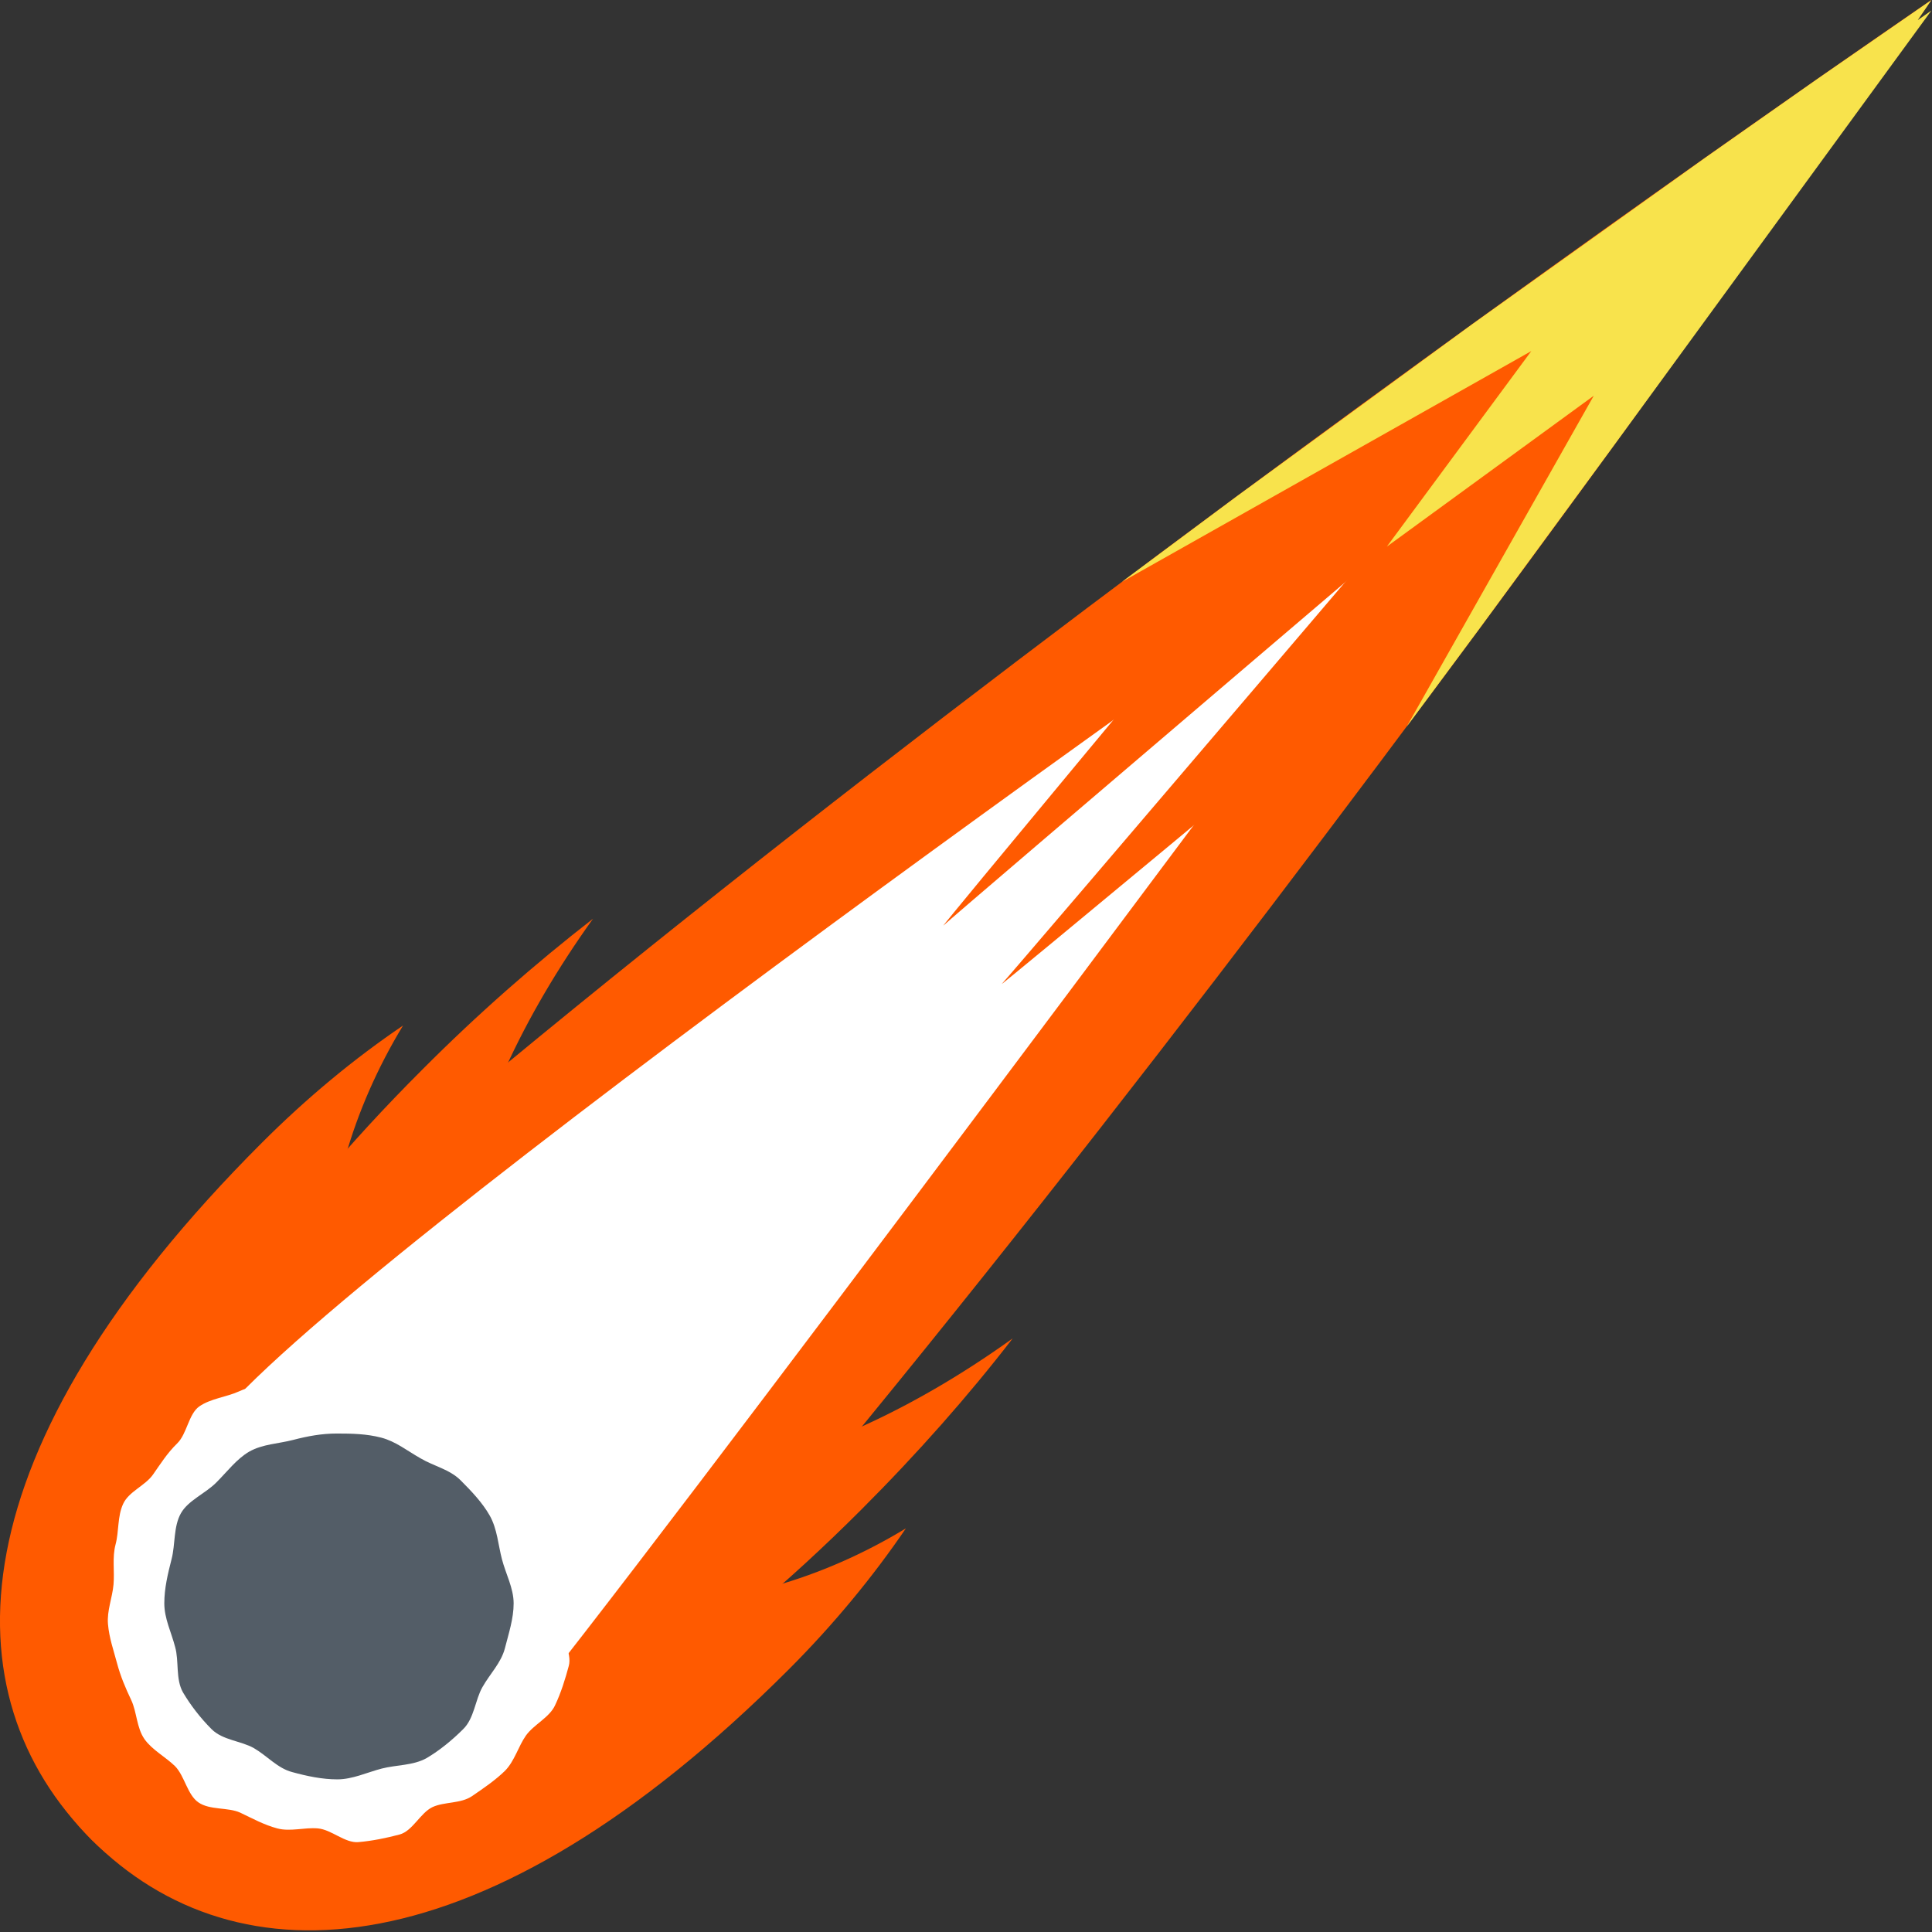 <?xml version="1.0" encoding="utf-8"?>
<!-- Generator: Adobe Illustrator 21.0.1, SVG Export Plug-In . SVG Version: 6.00 Build 0)  -->
<!DOCTYPE svg PUBLIC "-//W3C//DTD SVG 1.1//EN" "http://www.w3.org/Graphics/SVG/1.1/DTD/svg11.dtd">
<svg version="1.1" xmlns="http://www.w3.org/2000/svg" xmlns:xlink="http://www.w3.org/1999/xlink" x="0px" y="0px"
	 viewBox="0 0 662 662" style="enable-background:new 0 0 662 662;" xml:space="preserve">
<rect x="0" y="0" width="662" height="662" fill="#333333" stroke="none"/>
<style type="text/css">
	.st0{fill:#FF5A00;}
	.st1{fill:#FFFFFF;}
	.st2{fill:#535D67;}
	.st3{fill:#F8E34C;}
	.st4{display:none;}
	.st5{display:inline;}
	.st6{fill:none;stroke:#FFFFFF;stroke-width:13.223;stroke-miterlimit:10;}
	.st7{display:inline;fill:none;stroke:#FFFFFF;stroke-width:13.223;stroke-miterlimit:10;}
	.st8{display:inline;fill:none;stroke:#FFFFFF;stroke-width:11;stroke-linecap:round;stroke-miterlimit:10;}
	.st9{fill:none;stroke:#FFFFFF;stroke-width:11;stroke-linecap:round;stroke-miterlimit:10;}
	.st10{display:inline;fill:none;stroke:url(#SVGID_1_);stroke-width:11;stroke-linecap:round;stroke-miterlimit:10;}
	.st11{display:inline;fill:none;stroke:#FFFFFF;stroke-width:10.872;stroke-linecap:round;stroke-miterlimit:10;}
	.st12{fill:none;stroke:#FFFFFF;stroke-width:10.872;stroke-linecap:round;stroke-miterlimit:10;}
	.st13{display:inline;fill:none;stroke:url(#SVGID_2_);stroke-width:11;stroke-linecap:round;stroke-miterlimit:10;}
</style>
<g id="Layer_1">
</g>
<g id="Filament">
	<g>
		<g>
			<path class="st0" d="M174.3,487.5c-33.8-33.8-19.9-104.7,28.9-172.7c-19.7,15.3-39.5,32.6-58.7,51.9
				C42.1,469,18.2,560.4,59.8,602c41.6,41.6,133,17.6,235.3-84.7c19.3-19.3,36.7-39,51.9-58.7C279,507.4,208.1,521.2,174.3,487.5z"
				/>
			<path class="st0" d="M143.5,518.3c-40.5-40.5-40.7-108.7-5.4-166.9c-16.7,11.3-33,24.8-48.4,40.2
				C-15.9,497.2-18.4,580.5,31.4,630.4c49.8,49.8,134.4,46,238.8-58.3c15.4-15.4,28.9-31.8,40.2-48.4
				C252.2,559,184,558.7,143.5,518.3z"/>
			<path class="st0" d="M661.8,0c0,0-256.8,371.3-464.9,604.4C145.3,662.3,70,668.9,31.4,630.4C-7.1,591.8-6.7,523.5,57.4,464.9
				C284,257.6,661.8,0,661.8,0z"/>
			<g>
				<path class="st1" d="M172.4,492.7c3.4,3.3,7,6.5,9.7,10.3c2.7,3.9,2.9,9.1,4.8,13.3c2,4.2,6.1,7.7,7.3,12.2
					c1.2,4.5,0.7,9.4,1.1,14.1c0.4,4.6-2.4,9-2.8,13.7c-0.4,4.6,3.6,10,2.4,14.5c-1.2,4.5-2.7,9.3-4.7,13.5
					c-1.9,4.2-7.3,6.6-10,10.4c-2.6,3.7-3.9,8.8-7.2,12.1c-3.4,3.3-7.4,6-11.2,8.6c-3.9,2.7-9.5,1.9-13.6,3.8
					c-4.2,2-6.8,8.2-11.3,9.4c-4.5,1.2-9.4,2.2-14.1,2.6c-4.6,0.4-9.2-4.3-13.9-4.7c-4.6-0.4-9.4,1.2-13.9,0
					c-4.5-1.2-8.5-3.4-12.7-5.4c-4.2-1.9-10.4-0.8-14.3-3.5c-3.8-2.6-4.7-9-8-12.4c-3.4-3.3-7.9-5.6-10.5-9.3
					c-2.7-3.9-2.6-9.2-4.5-13.3c-2-4.2-3.7-8.2-4.9-12.7c-1.2-4.5-2.7-8.7-3.1-13.4c-0.4-4.6,1.5-9,1.9-13.6
					c0.4-4.6-0.5-9.2,0.7-13.7c1.2-4.5,0.6-9.6,2.6-13.9c1.9-4.2,7.5-6.2,10.2-10c2.6-3.7,4.9-7.4,8.3-10.7
					c3.4-3.3,3.9-10.1,7.6-12.7c3.9-2.7,9.3-3.2,13.5-5.1c4.2-2,9-2.3,13.5-3.5c4.5-1.2,9.1,0.1,13.7-0.3c4.6-0.4,9-3.5,13.7-3.1
					c4.6,0.4,8.6,3.5,13.1,4.7c4.5,1.2,10.7-2.1,15-0.2c4.2,1.9,6.8,7.3,10.6,10C165.1,486.9,169.1,489.4,172.4,492.7z"/>
			</g>
			<path class="st1" d="M496.8,165c0,0-244.6,329.1-310.7,412.6C143.8,631,96,622.1,67.8,594c-28.1-28.1-37.1-64.8,16.3-118.2
				C160.3,399.6,496.8,165,496.8,165z"/>
			<g>
				<path class="st2" d="M157.8,507.2c3.8,3.8,7.5,7.7,10,12.1c2.6,4.6,2.9,10.1,4.2,15c1.3,5,4,9.9,4,15.1c0,5.2-1.7,10.3-3,15.4
					c-1.3,5-5.1,8.7-7.7,13.3c-2.5,4.4-2.8,10.7-6.6,14.4c-3.8,3.8-8.1,7.3-12.5,9.9c-4.6,2.6-10.4,2.3-15.4,3.6
					c-5,1.3-10,3.7-15.2,3.7c-5.2,0-10.4-1.1-15.5-2.5c-5-1.3-8.6-5.6-13.1-8.2c-4.4-2.5-10.7-2.7-14.5-6.5
					c-3.8-3.8-7.2-8.2-9.8-12.6c-2.6-4.6-1.3-10.7-2.7-15.6c-1.3-5-3.7-9.7-3.7-14.9c0-5.2,1.2-10.1,2.5-15.2
					c1.3-5,0.6-11.1,3.2-15.7c2.5-4.4,8.3-6.7,12.1-10.5c3.8-3.8,7-8.1,11.3-10.6c4.6-2.6,10-2.7,15-4c5-1.3,9.8-2.2,15-2.2
					c5.2,0,10.2,0.1,15.2,1.4c5,1.3,8.9,4.5,13.5,7.1C148.7,502.4,154.1,503.5,157.8,507.2z"/>
			</g>
			<path class="st0" d="M458.6,241.6c0,0-117.9,98.1-115.3,95.5c2.6-2.6,176.3-206.5,176.3-206.5"/>
			<path class="st0" d="M418.8,201.8c0,0-98.1,117.9-95.5,115.3c2.6-2.6,206.5-176.3,206.5-176.3"/>
		</g>
		<polygon class="st3" points="661.8,3.6 552.6,153.2 506.8,215.6 482,249 546.1,135.6 475.2,187.3 524.7,120.3 384.4,199.4 
			424,169.9 504.3,111.2 584.5,53.9 622.5,27.2 661.8,0 657.1,6.9 		"/>
	</g>
</g>
<g id="Filament_2" class="st4">
	<g class="st5">
		<path class="st6" d="M-488.3,884.2c0-25-20.3-45.2-45.2-45.2c-25,0-45.2,20.3-45.2,45.2c0,19.1,27.1,19.1,27.1,0
			c0-25-20.3-45.2-45.2-45.2c-25,0-45.2,20.3-45.2,45.2c0,0-1,44.5,44.5,44.5c19.8,0,26.8,9.7,26.8,39.7c0,29.9,0,76.6,0,76.6"/>
		<path class="st6" d="M-578.7,884.2c0-25,20.3-45.2,45.2-45.2c25,0,45.2,20.3,45.2,45.2c0,19.1-27.1,19.1-27.1,0
			c0-25,20.3-45.2,45.2-45.2s45.2,20.3,45.2,45.2c0,0,1,44.5-44.5,44.5c-19.8,0-26.8,9.7-26.8,39.7c0,29.9,0,76.6,0,76.6"/>
	</g>
	<path class="st7" d="M-165.4,884.2c0,19.1,27.1,19.1,27.1,0c0-25-20.3-45.2-45.2-45.2s-45.2,20.3-45.2,45.2"/>
	<path class="st7" d="M-138.3,884.2"/>
	<path class="st7" d="M-138.3,884.2c0,19.1-27.1,19.1-27.1,0c0-25,20.3-45.2,45.2-45.2s45.2,20.3,45.2,45.2c0,0,1,44.5-44.5,44.5
		c-19.8,0-26.8,9.7-26.8,39.7c0,29.9,0,76.6,0,76.6"/>
	<path class="st7" d="M-228.7,884.2"/>
	<path class="st8" d="M401.5,403.4c-19.4,0-21-62.9,21-63.2"/>
	<path class="st8" d="M379.9,340.1c42,0.4,40.3,63.2,21,63.2"/>
	<g class="st5">
		<path class="st9" d="M381.1,340.1"/>
		<path class="st9" d="M360.1,403.4c-19.4,0-21-62.9,21-63.2"/>
	</g>
	<linearGradient id="SVGID_1_" gradientUnits="userSpaceOnUse" x1="345.309" y1="499.5" x2="345.309" y2="334.154">
		<stop  offset="4.045759e-02" style="stop-color:#FFFFFF;stop-opacity:0"/>
		<stop  offset="0.37" style="stop-color:#FFFFFF"/>
	</linearGradient>
	<path class="st10" d="M359.5,403.4c19.4,0,15.2-70-21-63.2c-17,3.2-23.5,30.2-15.2,59.9c0,0,15.7,50.7,43.7,94"/>
	<path class="st8" d="M422.5,340.1c18.5,0.2,28.5,12.5,32.3,26.2"/>
	<path class="st8" d="M422.5,340.1c42,0.4,40.3,63.2,21,63.2"/>
	<path class="st11" d="M443.5,941.4c-19.4,0-21-62.9,21-63.2"/>
	<path class="st11" d="M421.9,878.1c42,0.4,40.3,63.2,21,63.2"/>
	<g class="st5">
		<path class="st12" d="M423.1,878.1"/>
		<path class="st12" d="M402.1,941.4c-19.4,0-21-62.9,21-63.2"/>
	</g>
	<path class="st11" d="M401.5,941.4c19.4,0,21-62.9-21-63.2"/>
	<path class="st11" d="M486.1,941.4c-19.4,0-21-62.9,21-63.2"/>
	<path class="st11" d="M464.5,878.1c42,0.4,40.3,63.2,21,63.2"/>
	
		<linearGradient id="SVGID_2_" gradientUnits="userSpaceOnUse" x1="606.643" y1="499.5" x2="606.643" y2="334.154" gradientTransform="matrix(-1 0 0 1 1063.285 0)">
		<stop  offset="4.045759e-02" style="stop-color:#FFFFFF;stop-opacity:0"/>
		<stop  offset="0.37" style="stop-color:#FFFFFF"/>
	</linearGradient>
	<path class="st13" d="M442.5,403.4c-19.4,0-15.2-70,21-63.2c17,3.2,23.5,30.2,15.2,59.9c0,0-15.7,50.7-43.7,94"/>
</g>
</svg>
